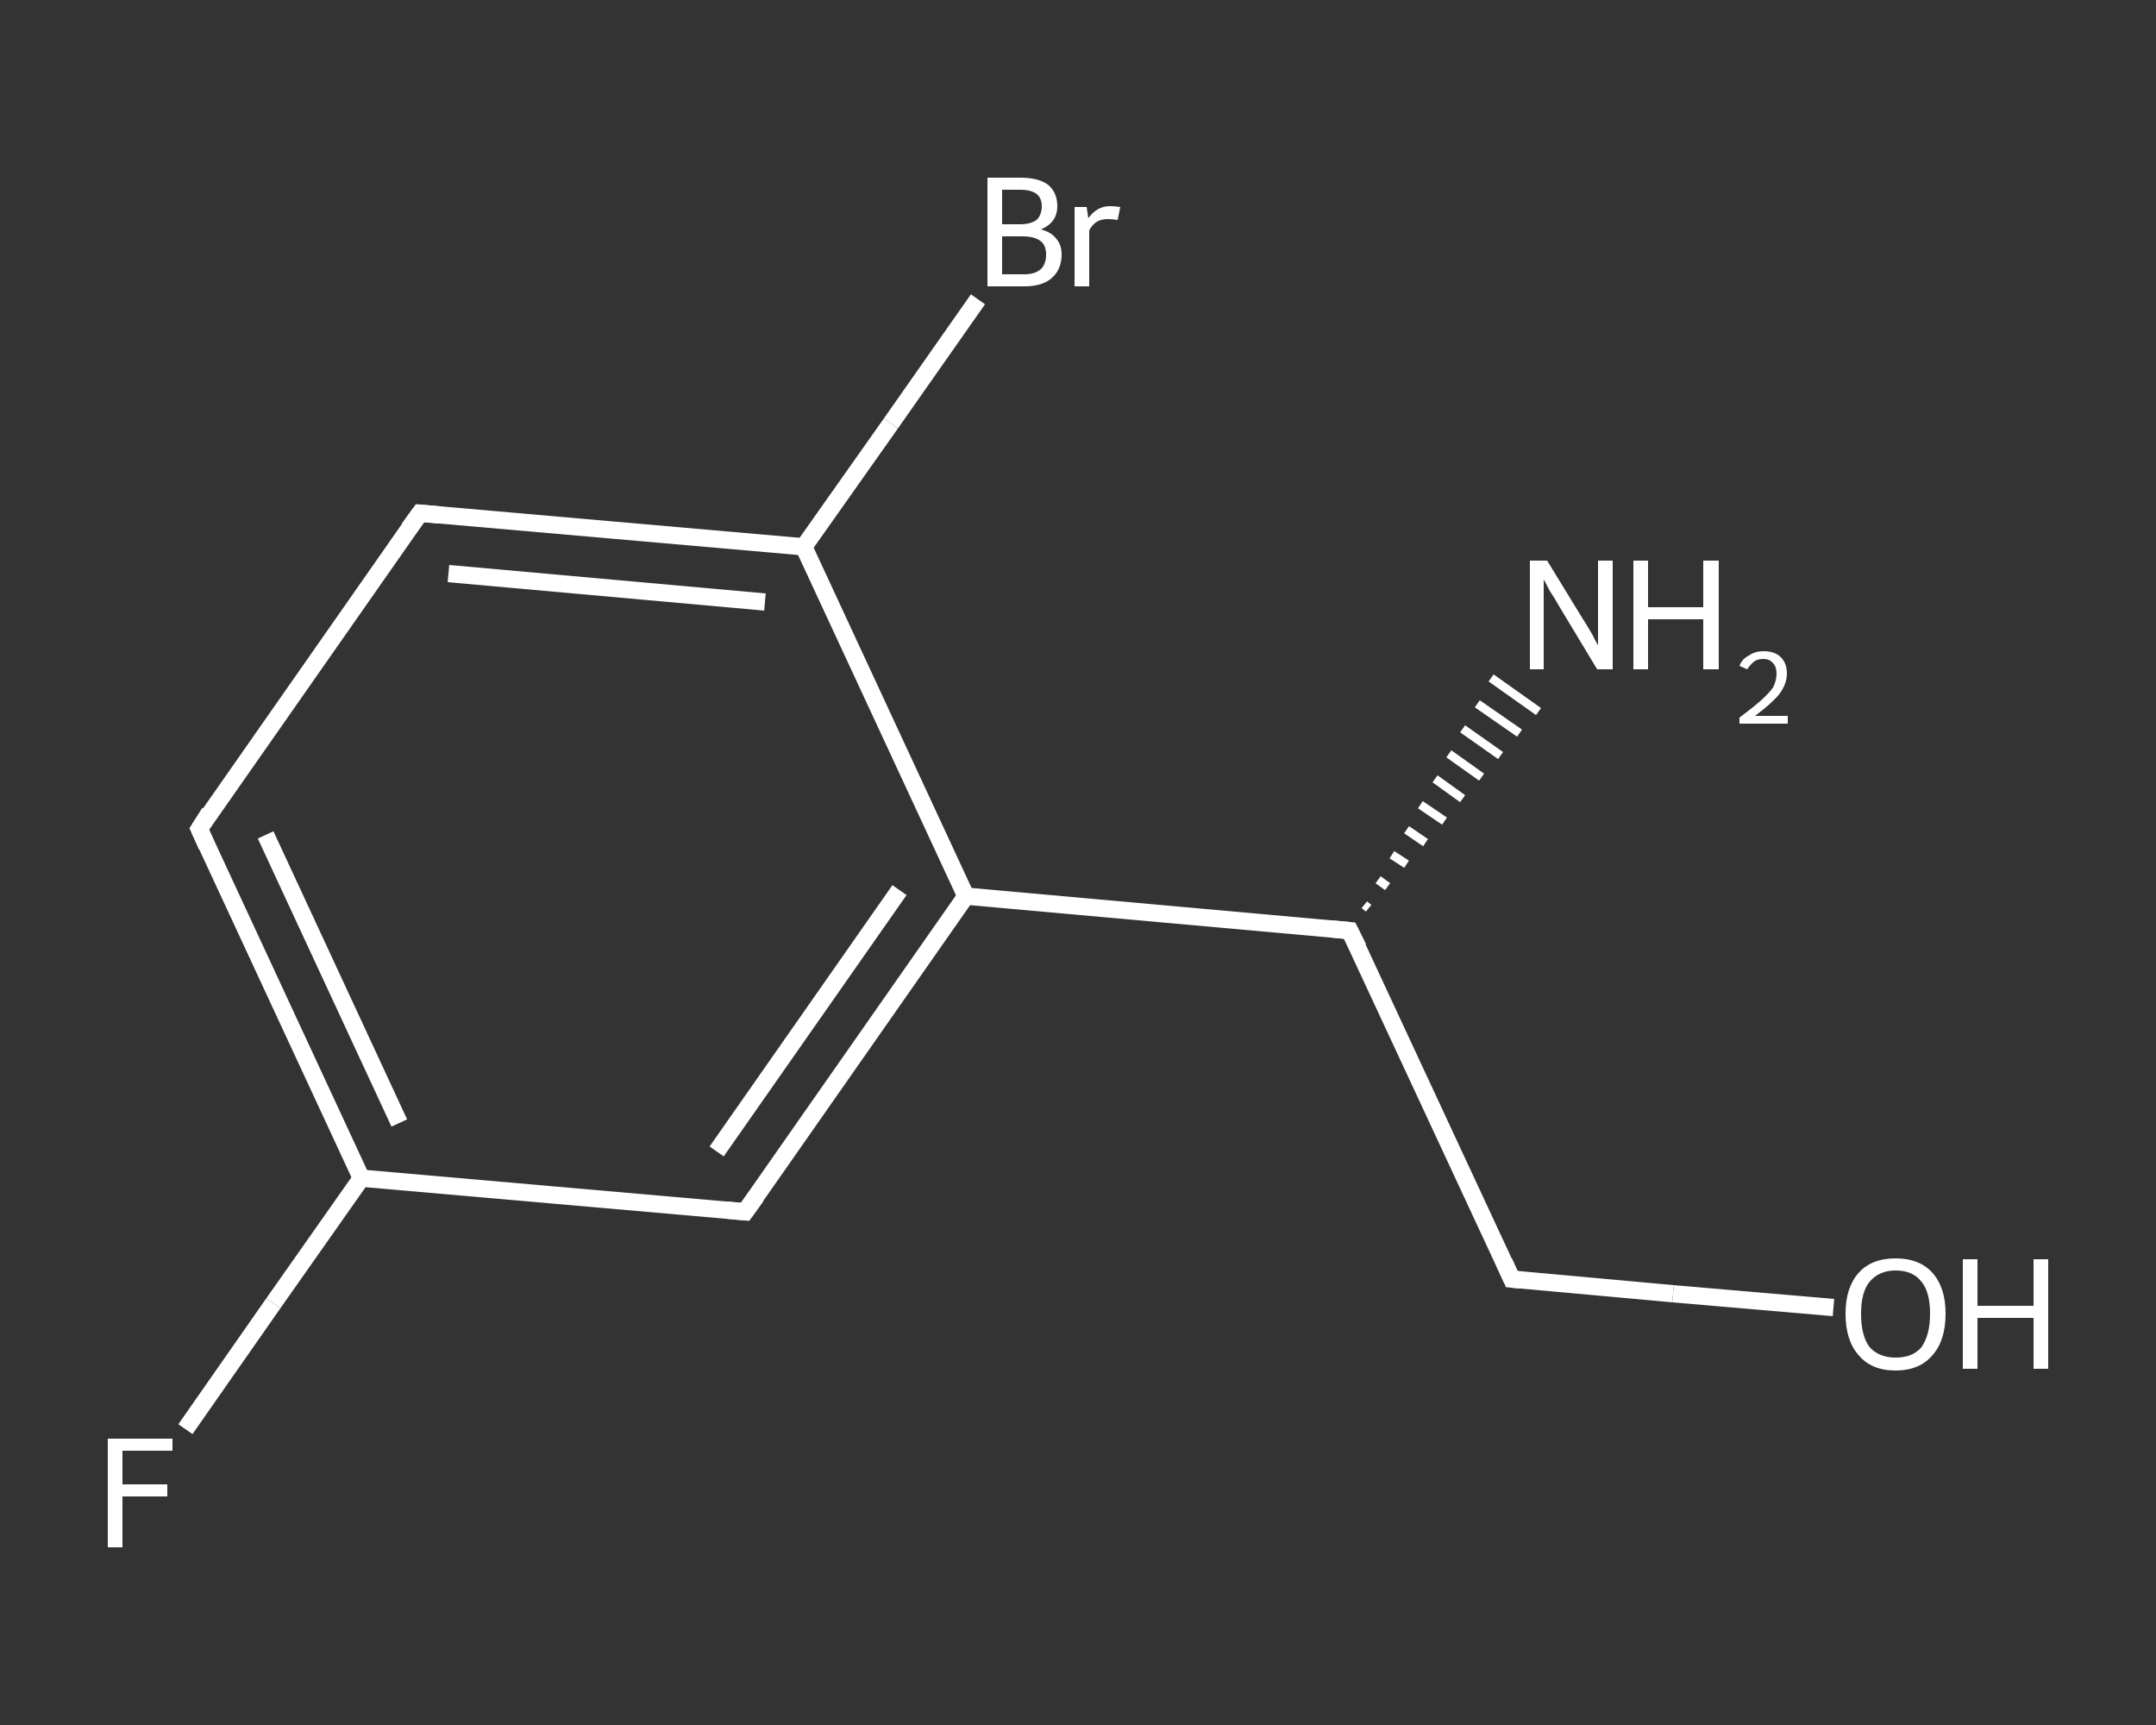 <?xml version='1.0' encoding='iso-8859-1'?>
<svg version='1.1' baseProfile='full'
              xmlns='http://www.w3.org/2000/svg'
                      xmlns:rdkit='http://www.rdkit.org/xml'
                      xmlns:xlink='http://www.w3.org/1999/xlink'
                  xml:space='preserve'
width='250px' height='200px' viewBox='0 0 250 200'>
<rect x="0" y="0" width="250" height="200" fill="#333333" stroke="none"/>
<!-- END OF HEADER -->
<rect style='opacity:1.0;fill:transparent;stroke:none' width='250.0' height='200.0' x='0.0' y='0.0'> </rect>
<path class='bond-0 atom-1 atom-0' d='M 158.2,104.9 L 158.7,105.3' style='fill:none;fill-rule:evenodd;stroke:#FFFFFF;stroke-width:1.0px;stroke-linecap:butt;stroke-linejoin:miter;stroke-opacity:1' />
<path class='bond-0 atom-1 atom-0' d='M 159.8,102.0 L 160.9,102.8' style='fill:none;fill-rule:evenodd;stroke:#FFFFFF;stroke-width:1.0px;stroke-linecap:butt;stroke-linejoin:miter;stroke-opacity:1' />
<path class='bond-0 atom-1 atom-0' d='M 161.4,99.1 L 163.1,100.2' style='fill:none;fill-rule:evenodd;stroke:#FFFFFF;stroke-width:1.0px;stroke-linecap:butt;stroke-linejoin:miter;stroke-opacity:1' />
<path class='bond-0 atom-1 atom-0' d='M 163.1,96.2 L 165.3,97.7' style='fill:none;fill-rule:evenodd;stroke:#FFFFFF;stroke-width:1.0px;stroke-linecap:butt;stroke-linejoin:miter;stroke-opacity:1' />
<path class='bond-0 atom-1 atom-0' d='M 164.7,93.3 L 167.5,95.2' style='fill:none;fill-rule:evenodd;stroke:#FFFFFF;stroke-width:1.0px;stroke-linecap:butt;stroke-linejoin:miter;stroke-opacity:1' />
<path class='bond-0 atom-1 atom-0' d='M 166.4,90.3 L 169.6,92.6' style='fill:none;fill-rule:evenodd;stroke:#FFFFFF;stroke-width:1.0px;stroke-linecap:butt;stroke-linejoin:miter;stroke-opacity:1' />
<path class='bond-0 atom-1 atom-0' d='M 168.0,87.4 L 171.8,90.1' style='fill:none;fill-rule:evenodd;stroke:#FFFFFF;stroke-width:1.0px;stroke-linecap:butt;stroke-linejoin:miter;stroke-opacity:1' />
<path class='bond-0 atom-1 atom-0' d='M 169.6,84.5 L 174.0,87.6' style='fill:none;fill-rule:evenodd;stroke:#FFFFFF;stroke-width:1.0px;stroke-linecap:butt;stroke-linejoin:miter;stroke-opacity:1' />
<path class='bond-0 atom-1 atom-0' d='M 171.3,81.6 L 176.2,85.0' style='fill:none;fill-rule:evenodd;stroke:#FFFFFF;stroke-width:1.0px;stroke-linecap:butt;stroke-linejoin:miter;stroke-opacity:1' />
<path class='bond-0 atom-1 atom-0' d='M 172.9,78.6 L 178.4,82.5' style='fill:none;fill-rule:evenodd;stroke:#FFFFFF;stroke-width:1.0px;stroke-linecap:butt;stroke-linejoin:miter;stroke-opacity:1' />
<path class='bond-1 atom-1 atom-2' d='M 156.5,107.9 L 175.3,148.3' style='fill:none;fill-rule:evenodd;stroke:#FFFFFF;stroke-width:2.0px;stroke-linecap:butt;stroke-linejoin:miter;stroke-opacity:1' />
<path class='bond-2 atom-2 atom-3' d='M 175.3,148.3 L 194.0,150.0' style='fill:none;fill-rule:evenodd;stroke:#FFFFFF;stroke-width:2.0px;stroke-linecap:butt;stroke-linejoin:miter;stroke-opacity:1' />
<path class='bond-2 atom-2 atom-3' d='M 194.0,150.0 L 212.6,151.6' style='fill:none;fill-rule:evenodd;stroke:#FFFFFF;stroke-width:2.0px;stroke-linecap:butt;stroke-linejoin:miter;stroke-opacity:1' />
<path class='bond-3 atom-1 atom-4' d='M 156.5,107.9 L 112.0,103.9' style='fill:none;fill-rule:evenodd;stroke:#FFFFFF;stroke-width:2.0px;stroke-linecap:butt;stroke-linejoin:miter;stroke-opacity:1' />
<path class='bond-4 atom-4 atom-5' d='M 112.0,103.9 L 86.4,140.5' style='fill:none;fill-rule:evenodd;stroke:#FFFFFF;stroke-width:2.0px;stroke-linecap:butt;stroke-linejoin:miter;stroke-opacity:1' />
<path class='bond-4 atom-4 atom-5' d='M 104.3,103.2 L 83.1,133.5' style='fill:none;fill-rule:evenodd;stroke:#FFFFFF;stroke-width:2.0px;stroke-linecap:butt;stroke-linejoin:miter;stroke-opacity:1' />
<path class='bond-5 atom-5 atom-6' d='M 86.4,140.5 L 41.9,136.6' style='fill:none;fill-rule:evenodd;stroke:#FFFFFF;stroke-width:2.0px;stroke-linecap:butt;stroke-linejoin:miter;stroke-opacity:1' />
<path class='bond-6 atom-6 atom-7' d='M 41.9,136.6 L 31.7,151.1' style='fill:none;fill-rule:evenodd;stroke:#FFFFFF;stroke-width:2.0px;stroke-linecap:butt;stroke-linejoin:miter;stroke-opacity:1' />
<path class='bond-6 atom-6 atom-7' d='M 31.7,151.1 L 21.5,165.7' style='fill:none;fill-rule:evenodd;stroke:#FFFFFF;stroke-width:2.0px;stroke-linecap:butt;stroke-linejoin:miter;stroke-opacity:1' />
<path class='bond-7 atom-6 atom-8' d='M 41.9,136.6 L 23.1,96.1' style='fill:none;fill-rule:evenodd;stroke:#FFFFFF;stroke-width:2.0px;stroke-linecap:butt;stroke-linejoin:miter;stroke-opacity:1' />
<path class='bond-7 atom-6 atom-8' d='M 46.3,130.2 L 30.8,96.8' style='fill:none;fill-rule:evenodd;stroke:#FFFFFF;stroke-width:2.0px;stroke-linecap:butt;stroke-linejoin:miter;stroke-opacity:1' />
<path class='bond-8 atom-8 atom-9' d='M 23.1,96.1 L 48.7,59.5' style='fill:none;fill-rule:evenodd;stroke:#FFFFFF;stroke-width:2.0px;stroke-linecap:butt;stroke-linejoin:miter;stroke-opacity:1' />
<path class='bond-9 atom-9 atom-10' d='M 48.7,59.5 L 93.2,63.4' style='fill:none;fill-rule:evenodd;stroke:#FFFFFF;stroke-width:2.0px;stroke-linecap:butt;stroke-linejoin:miter;stroke-opacity:1' />
<path class='bond-9 atom-9 atom-10' d='M 52.0,66.5 L 88.7,69.8' style='fill:none;fill-rule:evenodd;stroke:#FFFFFF;stroke-width:2.0px;stroke-linecap:butt;stroke-linejoin:miter;stroke-opacity:1' />
<path class='bond-10 atom-10 atom-11' d='M 93.2,63.4 L 103.3,49.1' style='fill:none;fill-rule:evenodd;stroke:#FFFFFF;stroke-width:2.0px;stroke-linecap:butt;stroke-linejoin:miter;stroke-opacity:1' />
<path class='bond-10 atom-10 atom-11' d='M 103.3,49.1 L 113.4,34.7' style='fill:none;fill-rule:evenodd;stroke:#FFFFFF;stroke-width:2.0px;stroke-linecap:butt;stroke-linejoin:miter;stroke-opacity:1' />
<path class='bond-11 atom-10 atom-4' d='M 93.2,63.4 L 112.0,103.9' style='fill:none;fill-rule:evenodd;stroke:#FFFFFF;stroke-width:2.0px;stroke-linecap:butt;stroke-linejoin:miter;stroke-opacity:1' />
<path d='M 157.5,109.9 L 156.5,107.9 L 154.3,107.7' style='fill:none;stroke:#FFFFFF;stroke-width:2.0px;stroke-linecap:butt;stroke-linejoin:miter;stroke-opacity:1;' />
<path d='M 174.4,146.3 L 175.3,148.3 L 176.3,148.4' style='fill:none;stroke:#FFFFFF;stroke-width:2.0px;stroke-linecap:butt;stroke-linejoin:miter;stroke-opacity:1;' />
<path d='M 87.7,138.7 L 86.4,140.5 L 84.2,140.3' style='fill:none;stroke:#FFFFFF;stroke-width:2.0px;stroke-linecap:butt;stroke-linejoin:miter;stroke-opacity:1;' />
<path d='M 24.0,98.1 L 23.1,96.1 L 24.3,94.2' style='fill:none;stroke:#FFFFFF;stroke-width:2.0px;stroke-linecap:butt;stroke-linejoin:miter;stroke-opacity:1;' />
<path d='M 47.4,61.3 L 48.7,59.5 L 50.9,59.7' style='fill:none;stroke:#FFFFFF;stroke-width:2.0px;stroke-linecap:butt;stroke-linejoin:miter;stroke-opacity:1;' />
<path class='atom-0' d='M 179.4 65.0
L 183.5 71.7
Q 183.9 72.3, 184.6 73.5
Q 185.2 74.7, 185.3 74.8
L 185.3 65.0
L 187.0 65.0
L 187.0 77.6
L 185.2 77.6
L 180.8 70.3
Q 180.3 69.4, 179.7 68.5
Q 179.2 67.5, 179.0 67.2
L 179.0 77.6
L 177.4 77.6
L 177.4 65.0
L 179.4 65.0
' fill='#FFFFFF'/>
<path class='atom-0' d='M 189.4 65.0
L 191.1 65.0
L 191.1 70.4
L 197.5 70.4
L 197.5 65.0
L 199.3 65.0
L 199.3 77.6
L 197.5 77.6
L 197.5 71.8
L 191.1 71.8
L 191.1 77.6
L 189.4 77.6
L 189.4 65.0
' fill='#FFFFFF'/>
<path class='atom-0' d='M 201.7 77.2
Q 202.0 76.4, 202.8 76.0
Q 203.5 75.5, 204.5 75.5
Q 205.8 75.5, 206.5 76.2
Q 207.2 76.9, 207.2 78.1
Q 207.2 79.3, 206.3 80.5
Q 205.4 81.6, 203.5 83.0
L 207.3 83.0
L 207.3 83.9
L 201.7 83.9
L 201.7 83.2
Q 203.3 82.0, 204.2 81.2
Q 205.1 80.4, 205.6 79.7
Q 206.0 78.9, 206.0 78.1
Q 206.0 77.3, 205.6 76.9
Q 205.2 76.4, 204.5 76.4
Q 203.8 76.4, 203.4 76.7
Q 203.0 77.0, 202.6 77.6
L 201.7 77.2
' fill='#FFFFFF'/>
<path class='atom-3' d='M 214.0 152.3
Q 214.0 149.3, 215.5 147.6
Q 217.0 145.9, 219.8 145.9
Q 222.6 145.9, 224.1 147.6
Q 225.6 149.3, 225.6 152.3
Q 225.6 155.4, 224.1 157.1
Q 222.6 158.9, 219.8 158.9
Q 217.0 158.9, 215.5 157.1
Q 214.0 155.4, 214.0 152.3
M 219.8 157.4
Q 221.8 157.4, 222.8 156.2
Q 223.8 154.8, 223.8 152.3
Q 223.8 149.8, 222.8 148.6
Q 221.8 147.3, 219.8 147.3
Q 217.9 147.3, 216.8 148.6
Q 215.8 149.8, 215.8 152.3
Q 215.8 154.9, 216.8 156.2
Q 217.9 157.4, 219.8 157.4
' fill='#FFFFFF'/>
<path class='atom-3' d='M 227.6 146.0
L 229.3 146.0
L 229.3 151.4
L 235.8 151.4
L 235.8 146.0
L 237.5 146.0
L 237.5 158.7
L 235.8 158.7
L 235.8 152.8
L 229.3 152.8
L 229.3 158.7
L 227.6 158.7
L 227.6 146.0
' fill='#FFFFFF'/>
<path class='atom-7' d='M 12.5 166.8
L 20.0 166.8
L 20.0 168.2
L 14.2 168.2
L 14.2 172.1
L 19.4 172.1
L 19.4 173.5
L 14.2 173.5
L 14.2 179.4
L 12.5 179.4
L 12.5 166.8
' fill='#FFFFFF'/>
<path class='atom-11' d='M 120.7 26.6
Q 121.9 26.9, 122.5 27.7
Q 123.1 28.4, 123.1 29.5
Q 123.1 31.2, 122.0 32.2
Q 120.9 33.2, 118.8 33.2
L 114.5 33.2
L 114.5 20.6
L 118.3 20.6
Q 120.4 20.6, 121.5 21.4
Q 122.6 22.3, 122.6 23.9
Q 122.6 25.8, 120.7 26.6
M 116.2 22.0
L 116.2 26.0
L 118.3 26.0
Q 119.5 26.0, 120.2 25.5
Q 120.8 24.9, 120.8 23.9
Q 120.8 22.0, 118.3 22.0
L 116.2 22.0
M 118.8 31.8
Q 120.0 31.8, 120.7 31.2
Q 121.3 30.6, 121.3 29.5
Q 121.3 28.4, 120.6 27.9
Q 119.9 27.4, 118.5 27.4
L 116.2 27.4
L 116.2 31.8
L 118.8 31.8
' fill='#FFFFFF'/>
<path class='atom-11' d='M 126.0 24.0
L 126.2 25.3
Q 127.2 23.9, 128.7 23.9
Q 129.2 23.9, 129.9 24.0
L 129.6 25.5
Q 128.9 25.4, 128.5 25.4
Q 127.7 25.4, 127.2 25.7
Q 126.7 26.0, 126.3 26.7
L 126.3 33.2
L 124.6 33.2
L 124.6 24.0
L 126.0 24.0
' fill='#FFFFFF'/>
</svg>
